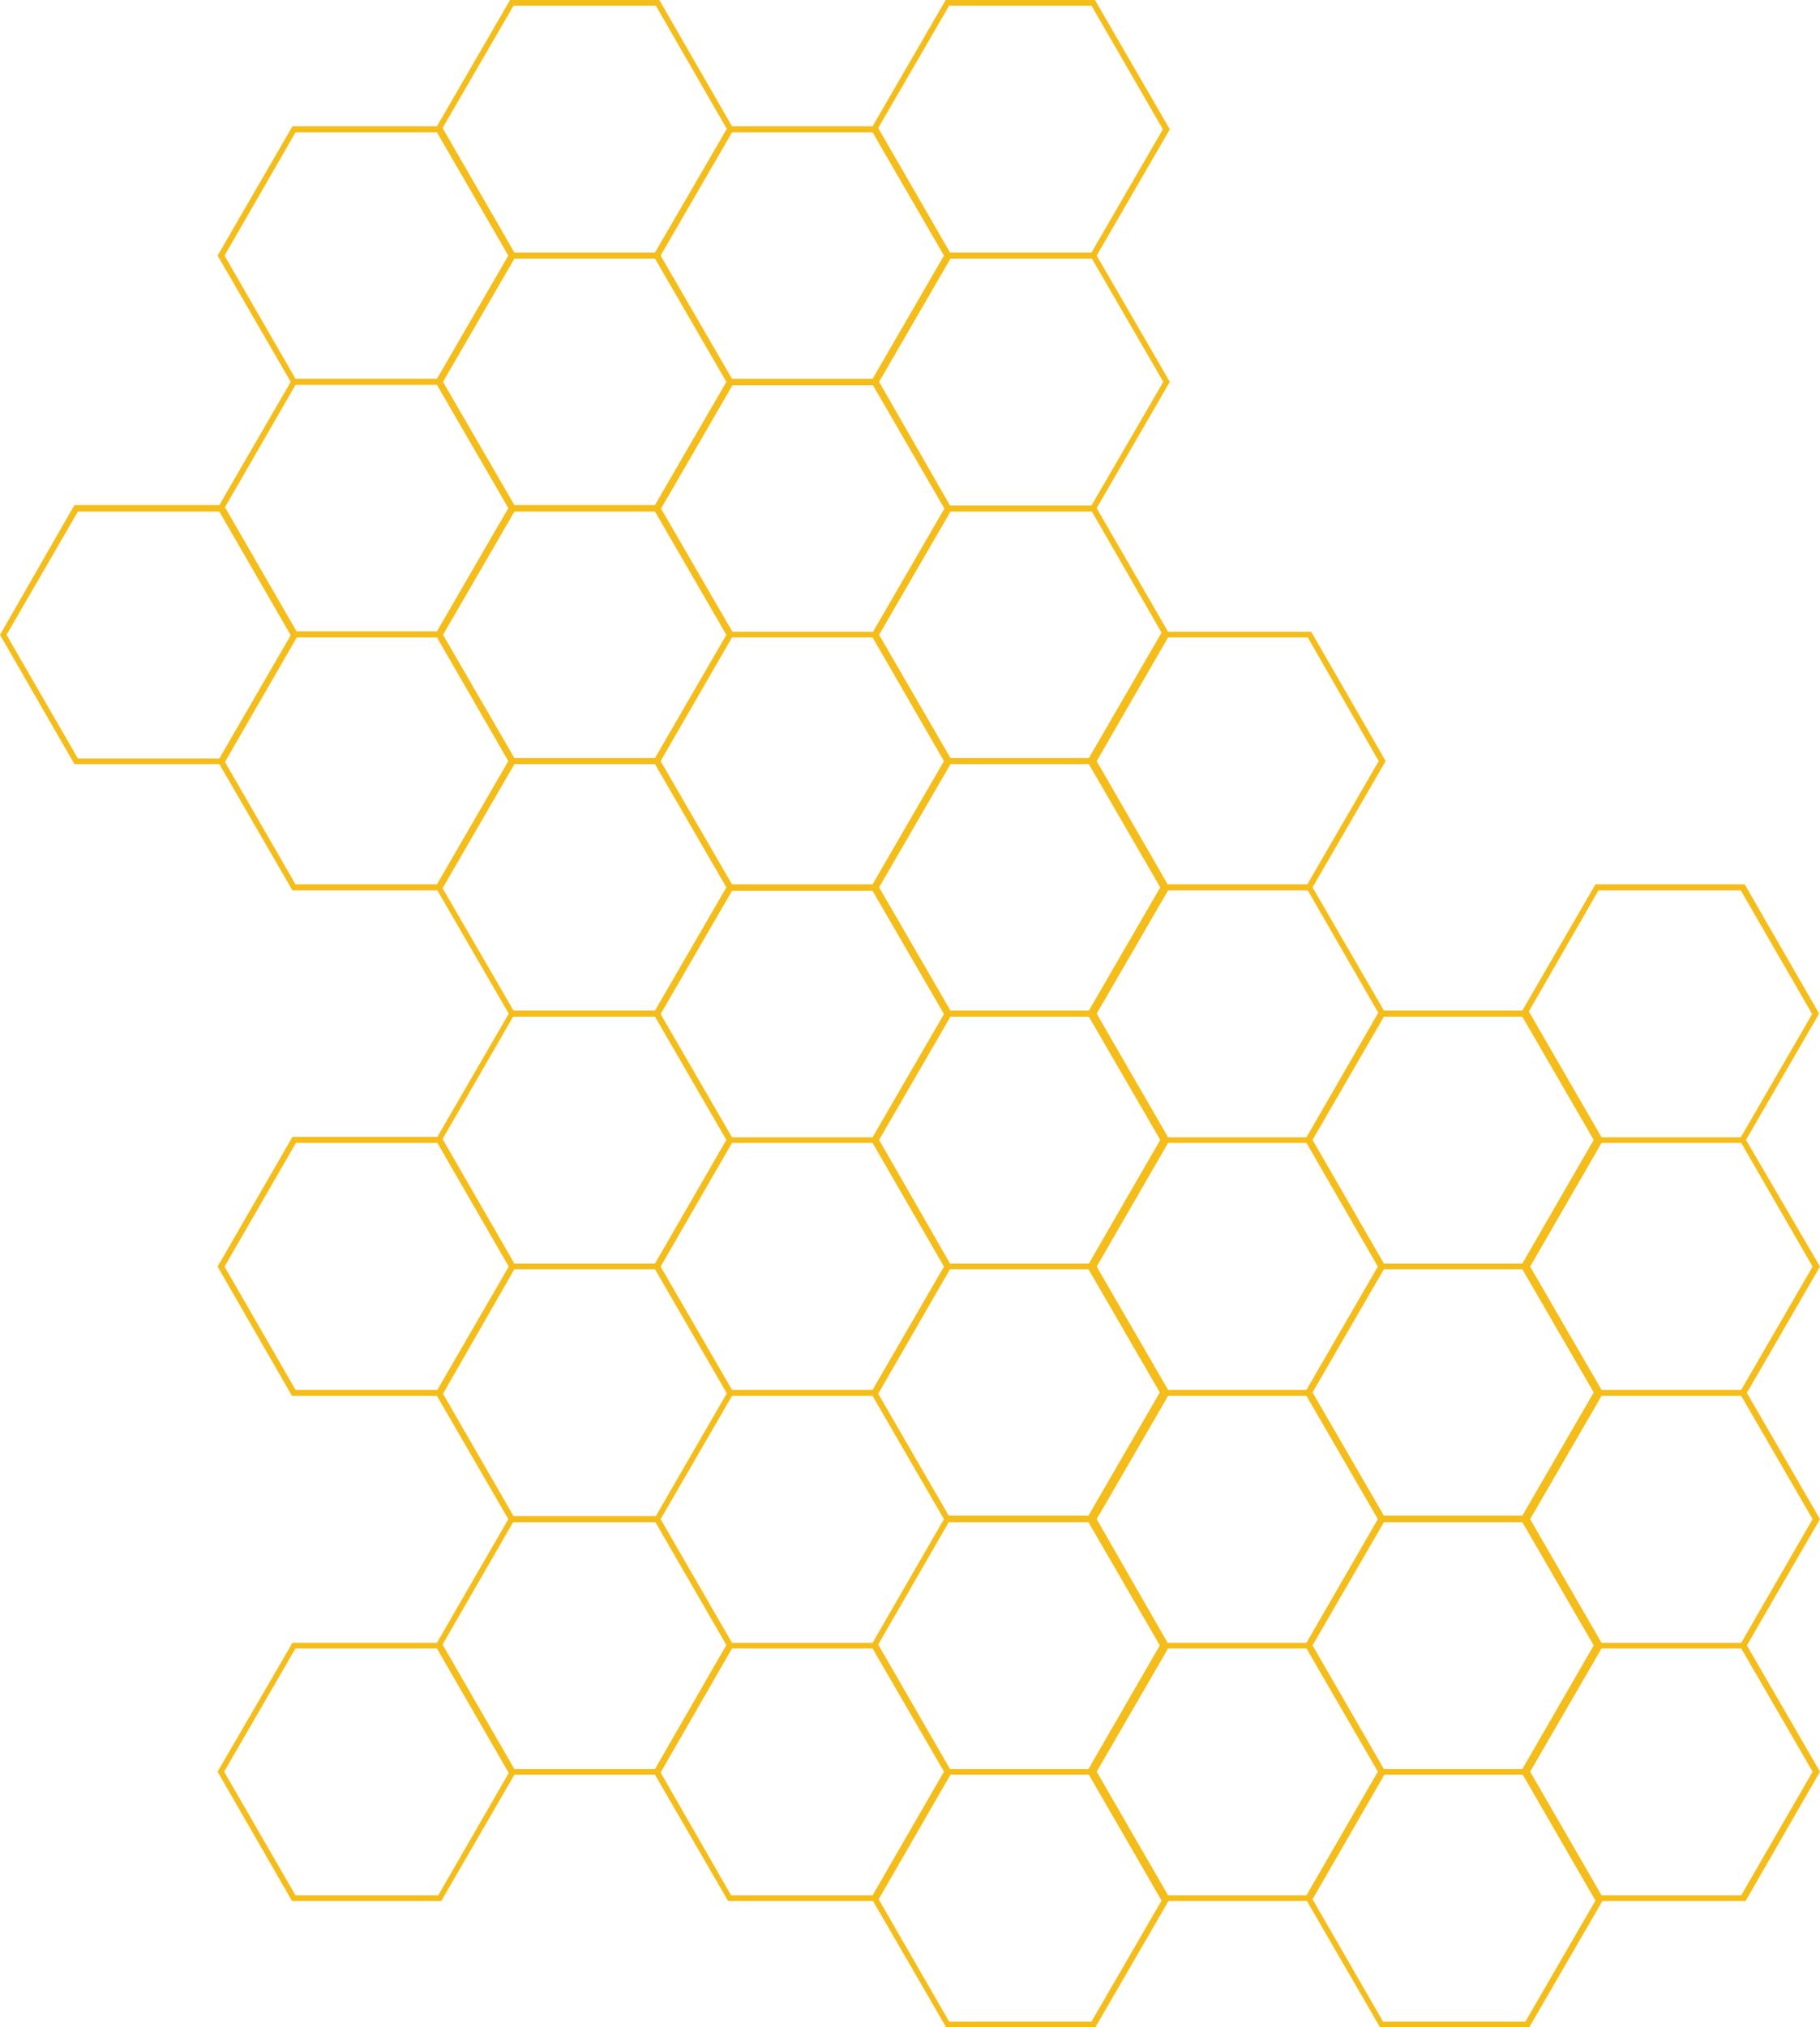 <?xml version="1.0" encoding="UTF-8"?>
<!DOCTYPE svg PUBLIC '-//W3C//DTD SVG 1.0//EN'
          'http://www.w3.org/TR/2001/REC-SVG-20010904/DTD/svg10.dtd'>
<svg height="465.6" preserveAspectRatio="xMidYMid meet" version="1.0" viewBox="0.0 0.0 418.2 465.6" width="418.2" xmlns="http://www.w3.org/2000/svg" xmlns:xlink="http://www.w3.org/1999/xlink" zoomAndPan="magnify"
><g id="change1_1"
  ><path d="M401.2,261.8l16.8-29l-17.1-29.7h-34.3l-16.8,29H318l-16.4-28.3l16.8-29l-17.1-29.7h-32.9L252,116.7l16.8-29 l-16.8-29l16.8-29L251.6,0h-34.3l-16.8,29h-32.3L151.5,0h-34.3l-16.8,29H67.2L50,58.7l16.8,29l-16.4,28.3H17.1L0,145.8l17.1,29.7 h33.3l16.8,29h33.3l16.4,28.3l-16.4,28.3H67.2L50,290.9l17.1,29.7h33.3l16.4,28.3l-16.4,28.4H67.2L50,406.9l17.1,29.7h34.3l16.8-29 h32.3l16.8,29h33.3l16.8,29h34.3l16.8-29h31.8l16.8,29h34.3l16.8-29h32.9l17.1-29.7l-16.8-29l16.8-29l-16.8-29l16.8-29L401.2,261.8z M318,406.3l-16.4-28.4l16.4-28.3h31.8l16.4,28.3l-16.4,28.4H318z M218.3,406.3l-16.5-28.6l16.2-28.1h32.1l16.4,28.3l-16.4,28.4 H218.3z M168.2,377.3l-16.4-28.4l16.4-28.3h32.3l16.4,28.3l-16.4,28.4H168.2z M101.7,377.7l16.2-28.1h32.7l16.3,28.2l-16.4,28.5 h-32.3L101.7,377.7z M68.2,145.1l-16.5-28.6l16.2-28.1h32.5l16.4,28.3l-16.4,28.3H68.2z M150.5,59.4l16.4,28.3l-16.4,28.3h-32.3 l-16.4-28.3l16.4-28.3H150.5z M268.3,377.3L252,348.9l16.4-28.3h31.8l16.4,28.3l-16.4,28.4H268.3z M201.8,320.1l16.5-28.6h31.8 l16.4,28.3l-16.4,28.3h-32.1L201.8,320.1z M168.2,319.2l-16.4-28.3l16.4-28.4h32.3l16.4,28.4l-16.4,28.3H168.2z M118.2,174.1 l-16.4-28.3l16.4-28.3h32.3l16.4,28.3l-16.4,28.3H118.2z M250.2,175.5l16.4,28.3l-16.4,28.3h-31.8L202,203.8l16.4-28.3H250.2z M300.2,262.5l16.4,28.4l-16.4,28.3h-31.8L252,290.9l16.4-28.4H300.2z M349.8,291.5l16.4,28.3l-16.4,28.3H318l-16.4-28.3l16.4-28.3 H349.8z M218.3,290.2L202,261.8l16.4-28.3h31.8l16.4,28.3l-16.4,28.4H218.3z M168.2,261.2l-16.4-28.3l16.4-28.3h32.3l16.4,28.3 l-16.4,28.3H168.2z M168.2,146.4h32.3l16.4,28.4l-16.4,28.3h-32.3l-16.4-28.3L168.2,146.4z M200.6,145.1h-32.3l-16.4-28.3l16.4-28.3 h32.3l16.4,28.3L200.6,145.1z M366.2,261.8l-16.4,28.4H318l-16.4-28.4l16.4-28.3h31.8L366.2,261.8z M300.2,261.2h-31.8L252,232.8 l16.4-28.3h32.1l16.2,28.1L300.2,261.2z M250.2,174.1h-31.8L202,145.8l16.4-28.3h32.5l16,27.8L250.2,174.1z M216.9,58.7l-16.4,28.3 h-32.3l-16.4-28.3l16.4-28.3h32.3L216.9,58.7z M118.2,175.5h32.3l16.4,28.3l-16.4,28.3H118L101.7,204L118.2,175.5z M150.5,233.5 l16.4,28.3l-16.4,28.4h-32.3l-16.5-28.6l16.2-28.1H150.5z M118.2,291.5h32.3L167,320l-16.3,28.2H118l-16.2-28.1L118.2,291.5z M252,406.9l16.4-28.3h31.8l16.4,28.3l-16.4,28.4h-31.8L252,406.9z M368,319.2l-16.4-28.3l16.4-28.4h32.1l16.4,28.4l-16.4,28.3H368z M367.3,204.5h32.7l16.4,28.4l-16.4,28.3H368l-16.7-28.9L367.3,204.5z M316.8,174.8l-16.4,28.3h-32.1L252,174.8l16.4-28.4h32.1 L316.8,174.8z M250.8,116.1h-32.5L202,87.7l16.4-28.3h32.5l16.4,28.3L250.8,116.1z M218.1,1.3h32.7l16.4,28.4L250.8,58h-32.5 l-16.5-28.6L218.1,1.3z M118,1.3h32.7L167,29.6L150.5,58h-32.3l-16.5-28.6L118,1.3z M67.9,30.4h32.5l16.4,28.3l-16.4,28.3H67.9 L51.6,58.7L67.9,30.4z M1.5,145.8l16.4-28.3h32.5l16.4,28.4l-16.4,28.3H17.9L1.5,145.8z M51.7,175l16.5-28.6h32.2l16.4,28.4 l-16.4,28.3H67.9L51.7,175z M51.6,290.9l16.4-28.4h32.5l16.4,28.4l-16.4,28.3H67.9L51.6,290.9z M100.7,435.3H67.9l-16.4-28.4 l16.4-28.3h32.5l16.5,28.6L100.7,435.3z M151.8,407.1l16.4-28.5h32.3l16.4,28.3l-16.4,28.4h-32.5L151.8,407.1z M250.8,464.3h-32.7 l-16.2-28.1l16.5-28.6h31.8l16.7,28.9L250.8,464.3z M350.5,464.3h-32.7l-16.2-28.1l16.5-28.6h31.8l16.7,28.9L350.5,464.3z M400.1,435.3H368l-16.4-28.4l16.4-28.3h32.1l16.4,28.3L400.1,435.3z M400.1,377.3H368l-16.4-28.4l16.4-28.3h32.1l16.4,28.3 L400.1,377.3z" fill="#F5BD1A"
  /></g
></svg
>
